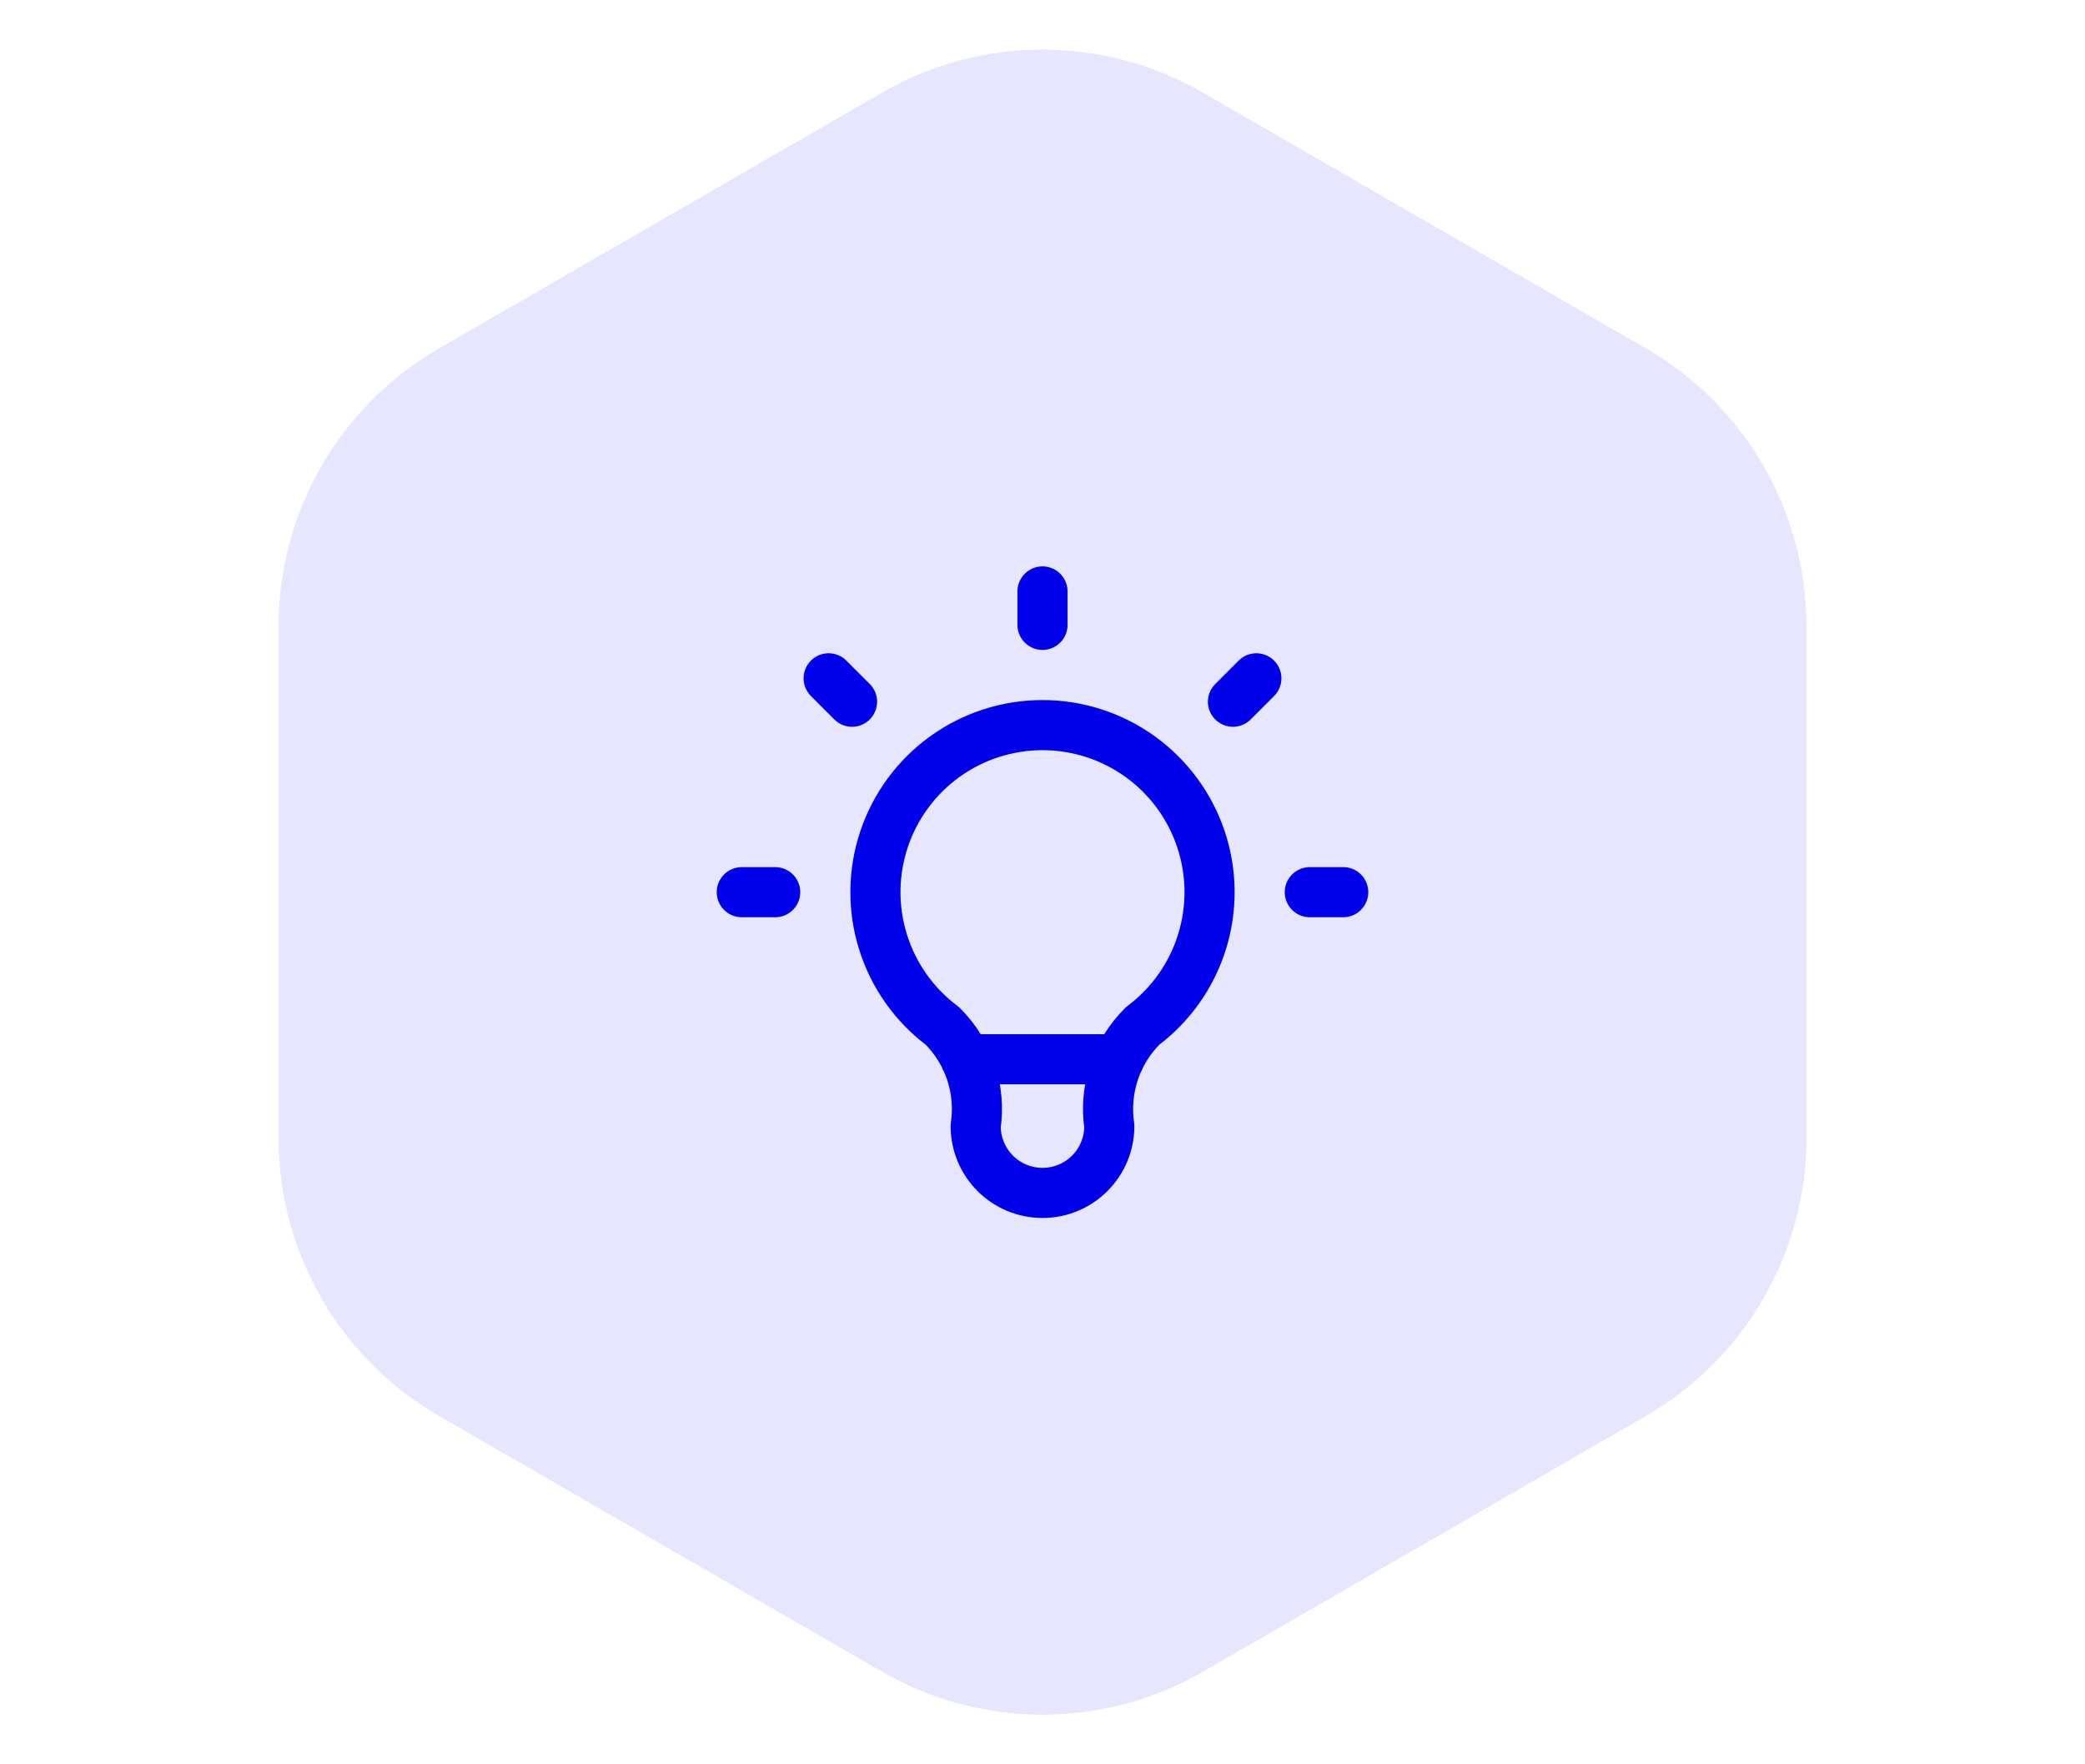 <svg xmlns="http://www.w3.org/2000/svg" width="104" height="88" viewBox="0 0 104 88" fill="none"><path d="M44 83.381C48.95 86.239 55.05 86.239 60 83.381L82.105 70.619C87.055 67.761 90.105 62.479 90.105 56.762V31.238C90.105 25.521 87.055 20.239 82.105 17.381L60 4.619C55.05 1.761 48.95 1.761 44 4.619L21.895 17.381C16.945 20.239 13.895 25.521 13.895 31.238V56.762C13.895 62.479 16.945 67.761 21.895 70.619L44 83.381Z" fill="#E6E6FF"></path><path d="M37 44.5H38.667M52 29.5V31.167M65.333 44.5H67M41.333 33.833L42.5 35M62.667 33.833L61.5 35M48.167 52.833H55.833M47 51.167C45.601 50.117 44.567 48.654 44.046 46.985C43.524 45.315 43.541 43.524 44.094 41.865C44.647 40.206 45.709 38.762 47.127 37.74C48.546 36.717 50.251 36.167 52 36.167C53.749 36.167 55.454 36.717 56.873 37.74C58.291 38.762 59.353 40.206 59.906 41.865C60.459 43.524 60.476 45.315 59.954 46.985C59.433 48.654 58.399 50.117 57 51.167C56.349 51.811 55.859 52.599 55.57 53.468C55.28 54.336 55.199 55.261 55.333 56.167C55.333 57.051 54.982 57.899 54.357 58.524C53.732 59.149 52.884 59.5 52 59.5C51.116 59.5 50.268 59.149 49.643 58.524C49.018 57.899 48.667 57.051 48.667 56.167C48.801 55.261 48.72 54.336 48.43 53.468C48.141 52.599 47.651 51.811 47 51.167Z" stroke="#0000EB" stroke-width="2.5" stroke-linecap="round" stroke-linejoin="round"></path></svg>